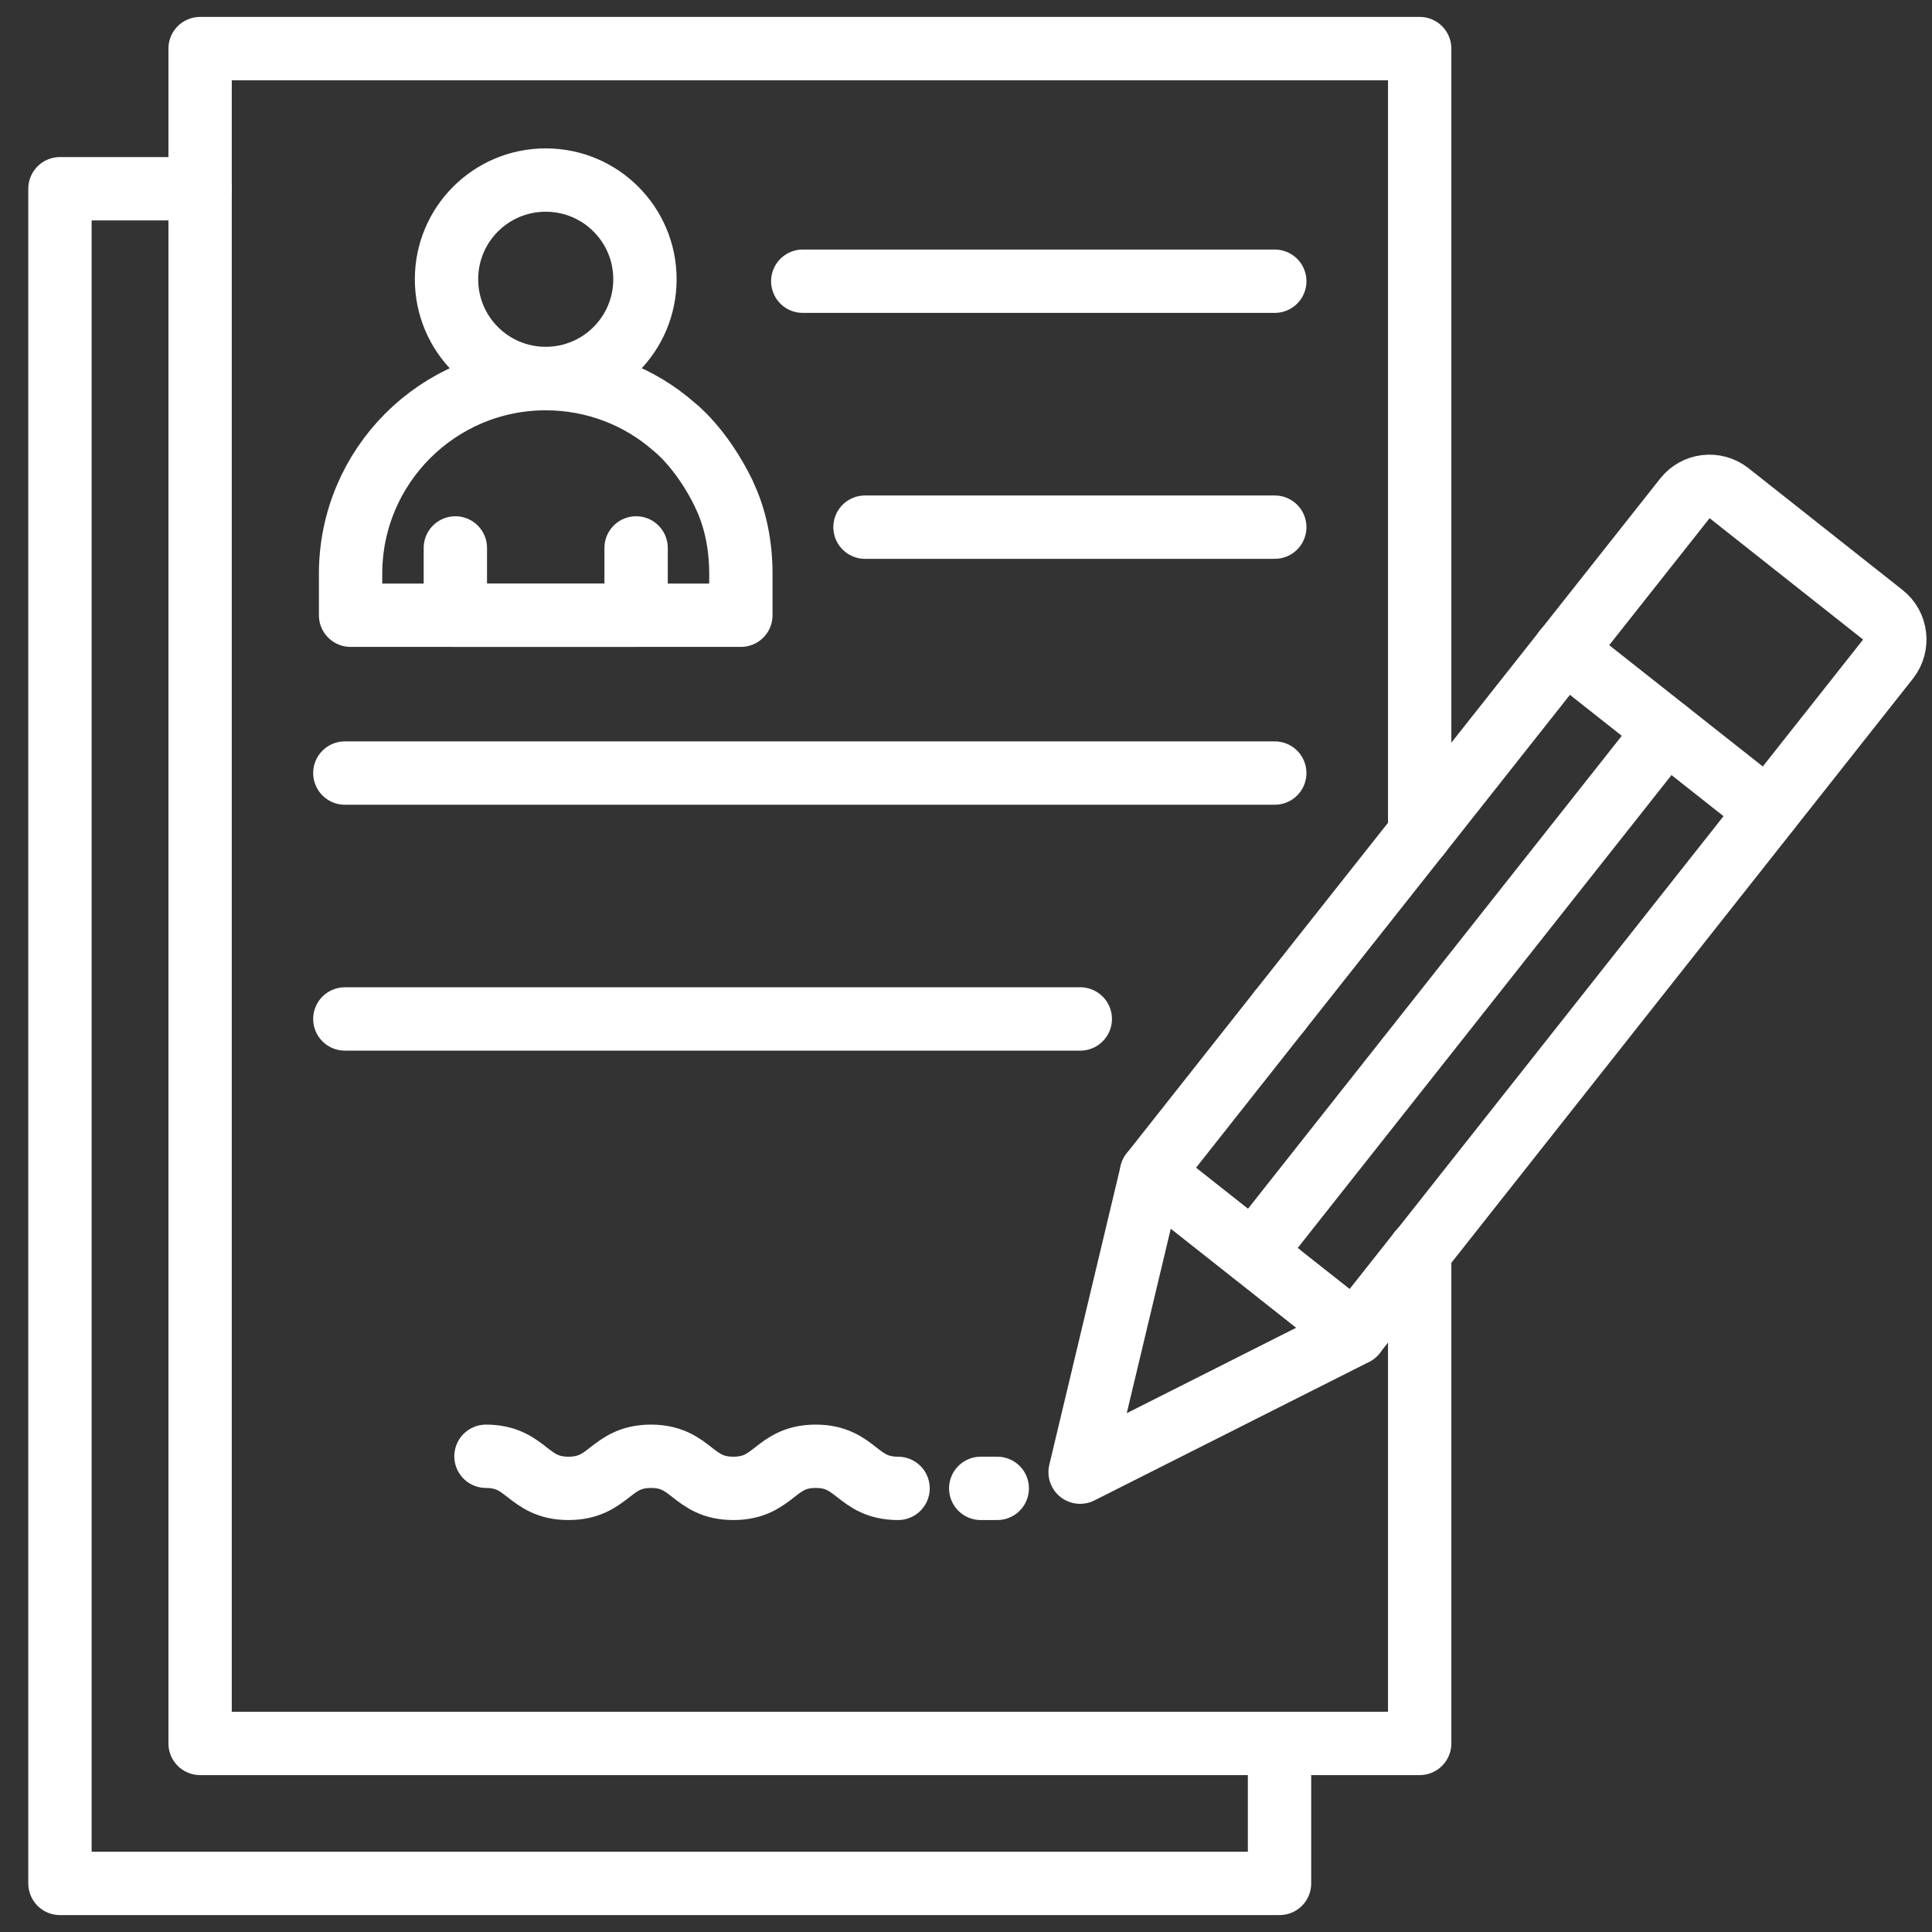 <?xml version="1.0" encoding="UTF-8"?>
<svg xmlns="http://www.w3.org/2000/svg" width="61" height="61" viewBox="0 0 61 61" fill="none">
  <rect x="0" y="0" width="61" height="61" fill="#333333" stroke="none"/>
  <g clip-path="url(#clip0_1228_4510)">
    <path d="M44.824 39.513V55.046H6.318V1.534H44.824V26.326" stroke="white" stroke-width="2" stroke-linecap="round" stroke-linejoin="round"></path>
    <path d="M40.249 8.879H25.346" stroke="white" stroke-width="2" stroke-linecap="round" stroke-linejoin="round"></path>
    <path d="M40.249 16.644H27.311" stroke="white" stroke-width="2" stroke-linecap="round" stroke-linejoin="round"></path>
    <path d="M40.249 24.408H10.888" stroke="white" stroke-width="2" stroke-linecap="round" stroke-linejoin="round"></path>
    <path d="M34.108 32.172H10.888" stroke="white" stroke-width="2" stroke-linecap="round" stroke-linejoin="round"></path>
    <path d="M28.355 46.993C27.052 46.993 27.052 45.98 25.755 45.98C24.457 45.98 24.457 46.993 23.155 46.993C21.852 46.993 21.852 45.98 20.554 45.98C19.257 45.98 19.252 46.993 17.949 46.993C16.646 46.993 16.646 45.98 15.344 45.98" stroke="white" stroke-width="2" stroke-linecap="round" stroke-linejoin="round"></path>
    <path d="M42.777 42.108L34.103 46.481L36.357 37.037L40.637 40.417L42.777 42.108Z" stroke="white" stroke-width="2" stroke-linecap="round" stroke-linejoin="round"></path>
    <path d="M49.399 20.531L55.819 25.602" stroke="white" stroke-width="2" stroke-linecap="round" stroke-linejoin="round"></path>
    <path d="M52.609 23.069L39.567 39.569" stroke="white" stroke-width="2" stroke-linecap="round" stroke-linejoin="round"></path>
    <path d="M30.965 46.993H31.487" stroke="white" stroke-width="2" stroke-linecap="round" stroke-linejoin="round"></path>
    <path d="M22.855 15.6C23.222 16.354 23.392 17.223 23.392 18.117V19.425H11.069V18.117C11.069 14.716 13.829 11.955 17.23 11.955C18.781 11.955 20.198 12.524 21.278 13.47C21.278 13.47 22.141 14.121 22.86 15.6H22.855Z" stroke="white" stroke-width="2" stroke-linecap="round" stroke-linejoin="round"></path>
    <path d="M20.084 17.3V19.425H14.377V17.3" stroke="white" stroke-width="2" stroke-linecap="round" stroke-linejoin="round"></path>
    <path d="M17.23 5.685C18.962 5.685 20.363 7.086 20.363 8.817C20.363 10.549 18.962 11.95 17.23 11.95C15.499 11.95 14.098 10.549 14.098 8.817C14.098 7.086 15.499 5.685 17.23 5.685Z" stroke="white" stroke-width="2" stroke-linecap="round" stroke-linejoin="round"></path>
    <path d="M6.318 5.959H1.893V59.466H40.399V55.046" stroke="white" stroke-width="2" stroke-linecap="round" stroke-linejoin="round"></path>
    <path d="M44.824 26.326L53.199 15.734C53.535 15.305 54.155 15.227 54.589 15.569L59.453 19.415C59.877 19.75 59.95 20.371 59.619 20.8L44.829 39.518" stroke="white" stroke-width="2" stroke-linecap="round" stroke-linejoin="round"></path>
    <path d="M40.399 31.919L36.357 37.036L40.399 40.226" stroke="white" stroke-width="2" stroke-linecap="round" stroke-linejoin="round"></path>
    <path d="M44.824 39.513L42.777 42.102L40.637 40.417L40.399 40.226" stroke="white" stroke-width="2" stroke-linecap="round" stroke-linejoin="round"></path>
    <path d="M44.824 26.326L40.399 31.919" stroke="white" stroke-width="2" stroke-linecap="round" stroke-linejoin="round"></path>
  </g>
  <defs>
    <clipPath id="clip0_1228_4510">
      <rect width="60" height="60" fill="white" transform="translate(0.859 0.5)"></rect>
    </clipPath>
  </defs>
</svg>
